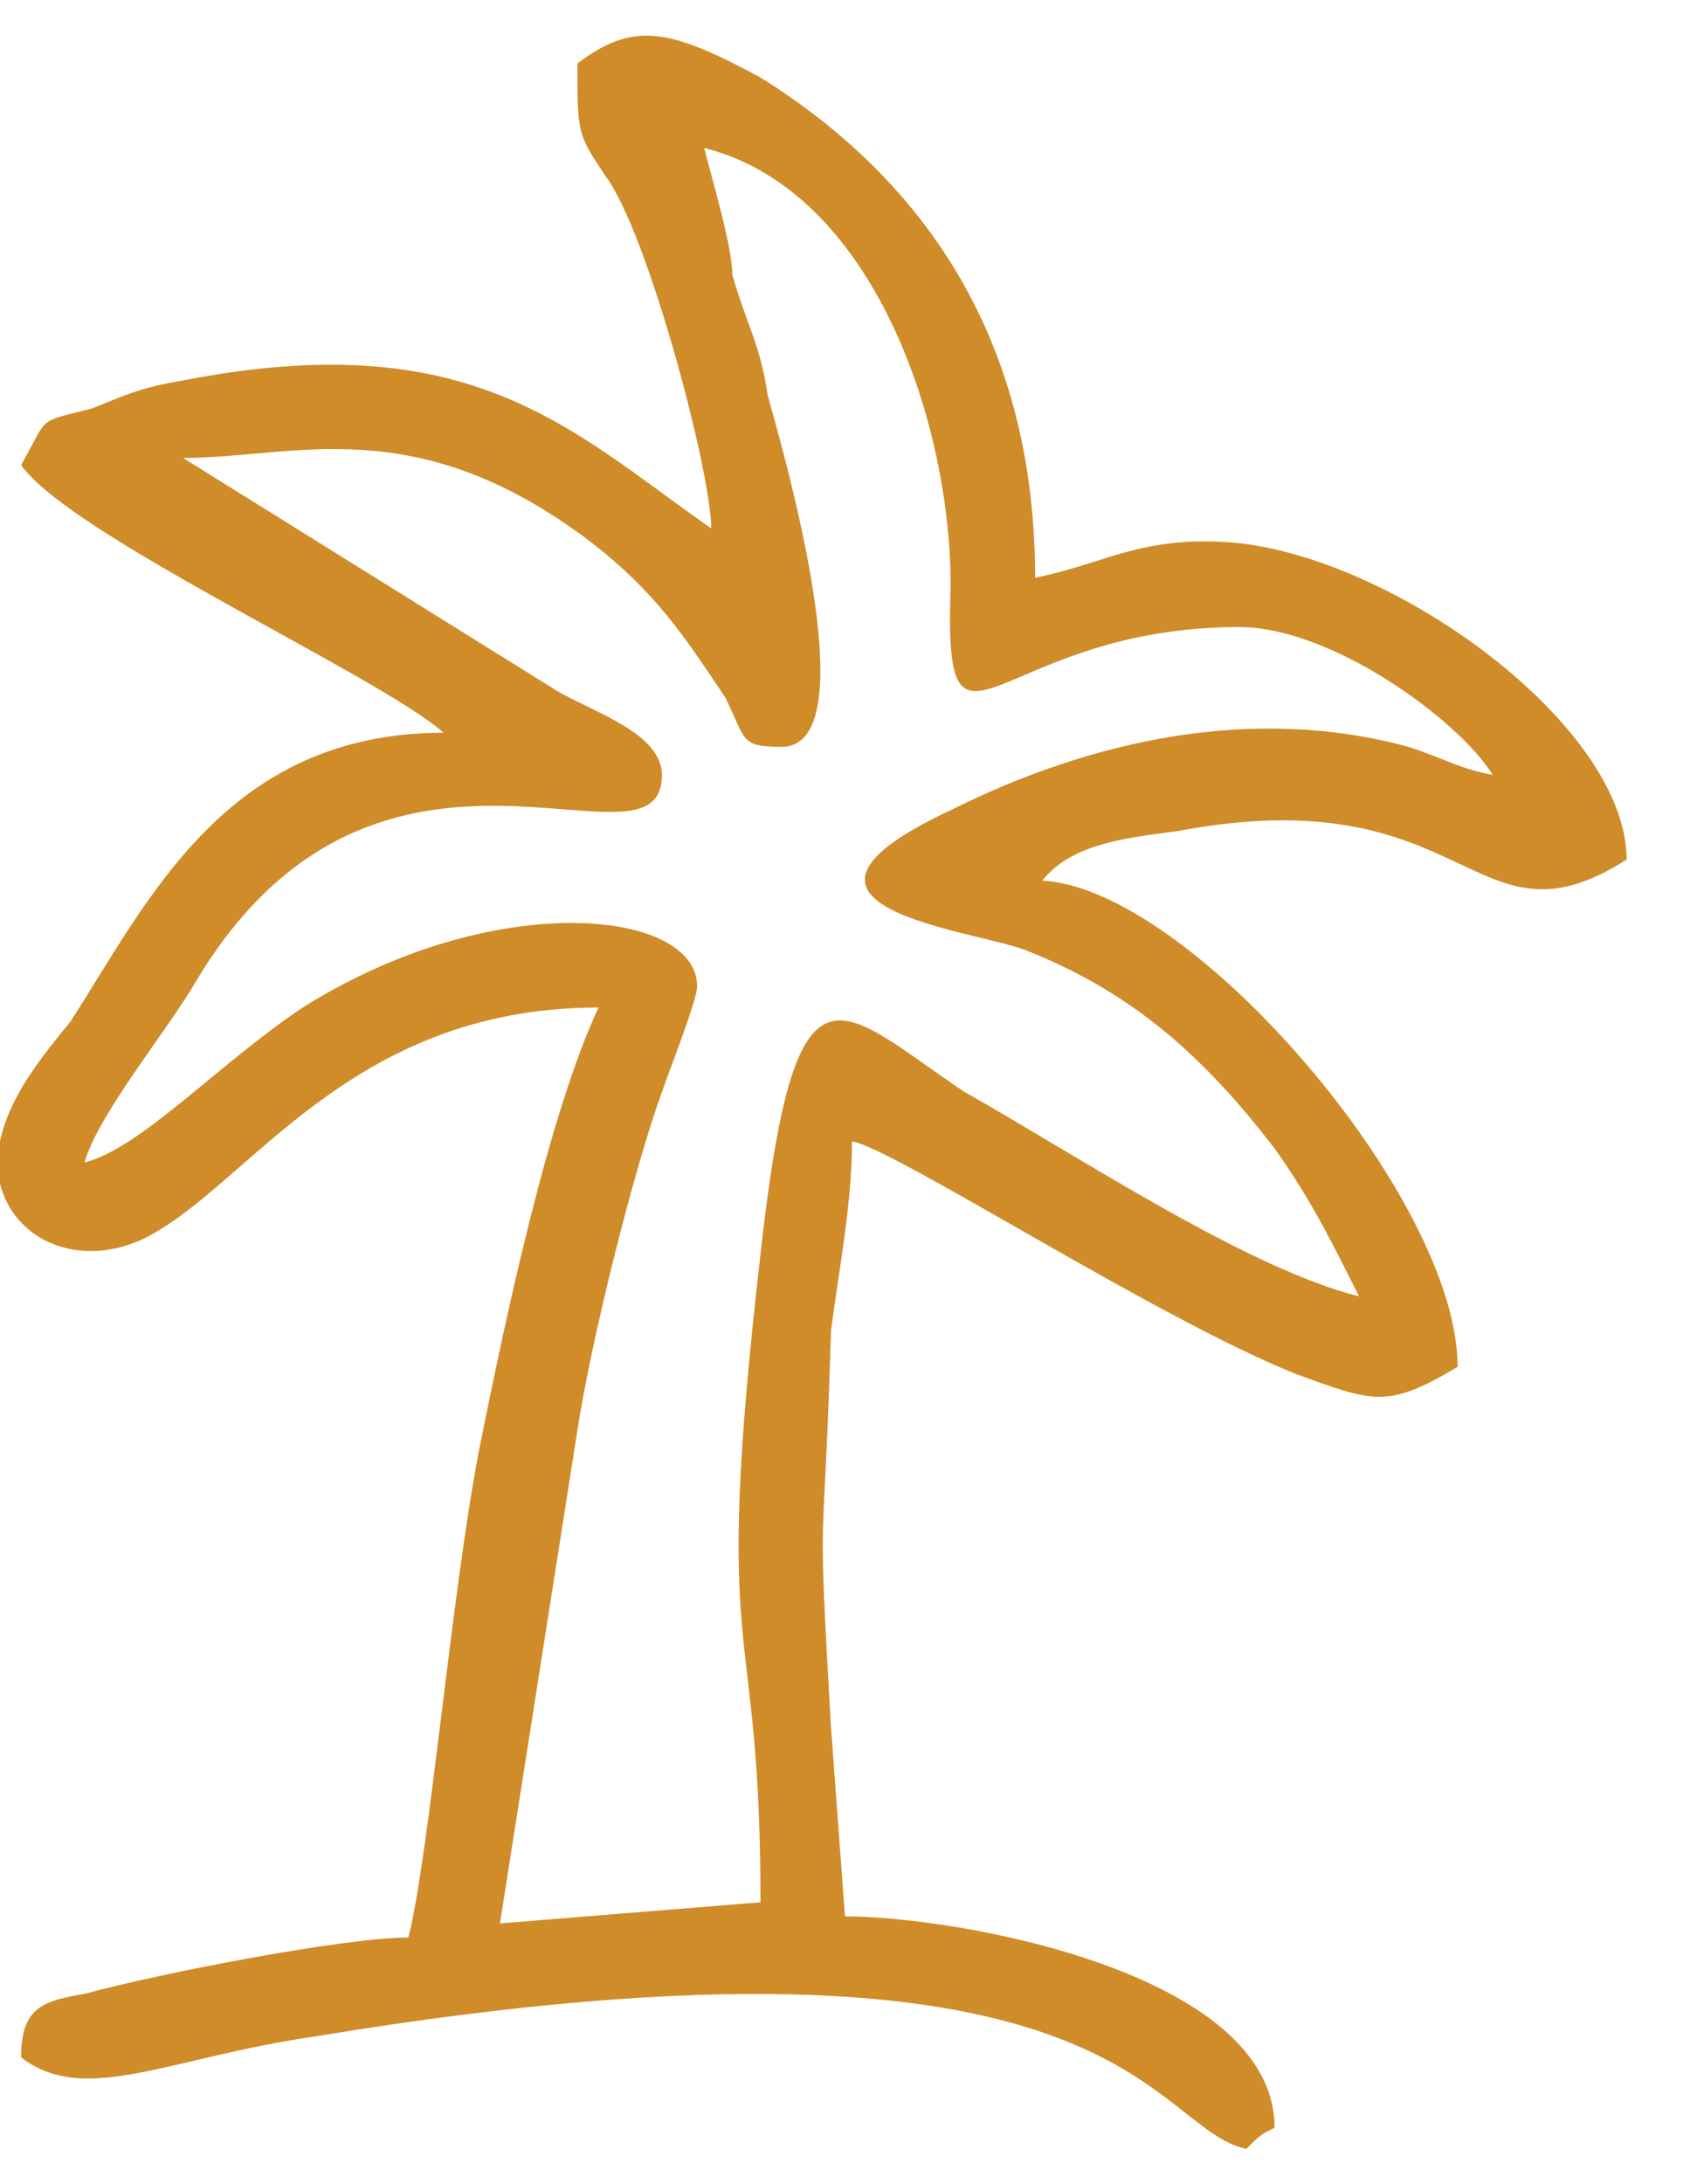 <svg version="1.2" xmlns="http://www.w3.org/2000/svg" viewBox="0 0 24 31" width="24" height="31"><defs><clipPath clipPathUnits="userSpaceOnUse" id="cp1"><path d="m-394-998h960v4113h-960z" /></clipPath></defs><style>.s0{fill:#cf8c29}</style><g clip-path="url(#cp1)"><path fill-rule="evenodd" class="s0" d="m8.6 2.5c-0.4-0.6-0.4-0.6-0.4-1.6c0.8-0.6 1.3-0.5 2.6 0.2c2.4 1.5 3.9 3.8 3.9 7.1c1-0.2 1.5-0.6 2.8-0.5c2.3 0.2 5.6 2.6 5.6 4.5c-2.2 1.4-2.2-1.2-6.4-0.4c-0.8 0.1-1.5 0.2-1.9 0.7c2.1 0.1 5.9 4.5 5.9 6.9c-1 0.6-1.2 0.5-2.3 0.1c-2-0.8-5.7-3.2-6.3-3.3c0 0.9-0.2 1.9-0.3 2.7c-0.1 3.5-0.2 2.1 0 5.6l0.2 2.7c1.6 0 6.1 0.8 6.1 3c-0.2 0.1-0.2 0.1-0.4 0.3c-1.4-0.3-1.7-3.5-13.2-1.6c-2.1 0.3-3.3 1-4.2 0.3c0-0.7 0.3-0.8 0.9-0.9c1.1-0.3 3.7-0.8 4.6-0.8c0.3-1.2 0.6-4.8 1-6.9c0.4-2 1-4.8 1.7-6.3c-3.6 0-5 2.6-6.5 3.3c-0.9 0.4-1.8 0-2-0.8c-0.2-0.9 0.6-1.8 1-2.3c1.1-1.7 2.2-4.1 5.3-4.1c-0.9-0.8-5.3-2.8-6-3.8c0.4-0.7 0.2-0.6 1-0.8c0.5-0.2 0.7-0.3 1.3-0.4c4.1-0.8 5.5 0.7 7.5 2.1c0-0.8-0.9-4.2-1.5-5zm1.8 1.4c0.2 0.7 0.4 1 0.5 1.7c0.1 0.4 1.5 5 0.2 5c-0.6 0-0.5-0.1-0.8-0.7c-0.6-0.9-1-1.5-1.9-2.2c-2.5-1.9-4.2-1.2-5.8-1.2l5.3 3.3c0.5 0.3 1.5 0.6 1.5 1.2c0 1.6-4-1.4-6.6 2.9c-0.4 0.7-1.4 1.9-1.6 2.6c0.8-0.2 1.9-1.4 3.1-2.2c2.7-1.7 5.6-1.4 5.6-0.3c0 0.2-0.4 1.2-0.5 1.5c-0.4 1.1-1 3.5-1.2 4.8l-1.1 7l3.7-0.3c0-4.3-0.7-3.1 0-9.2c0.5-4.5 1.1-3.5 2.9-2.3c1.6 0.9 4 2.5 5.6 2.9c-0.4-0.8-0.7-1.4-1.2-2.1c-1-1.3-2-2.2-3.5-2.8c-0.7-0.3-4.1-0.6-1.1-2c2-1 4.3-1.5 6.5-0.9c0.6 0.2 0.7 0.3 1.2 0.4c-0.5-0.8-2.3-2.1-3.6-2.1c-3.5 0-4.2 2.4-4.1-0.6c0-2.3-1.1-5.6-3.5-6.2c0.1 0.4 0.4 1.4 0.4 1.8z" /></g></svg>